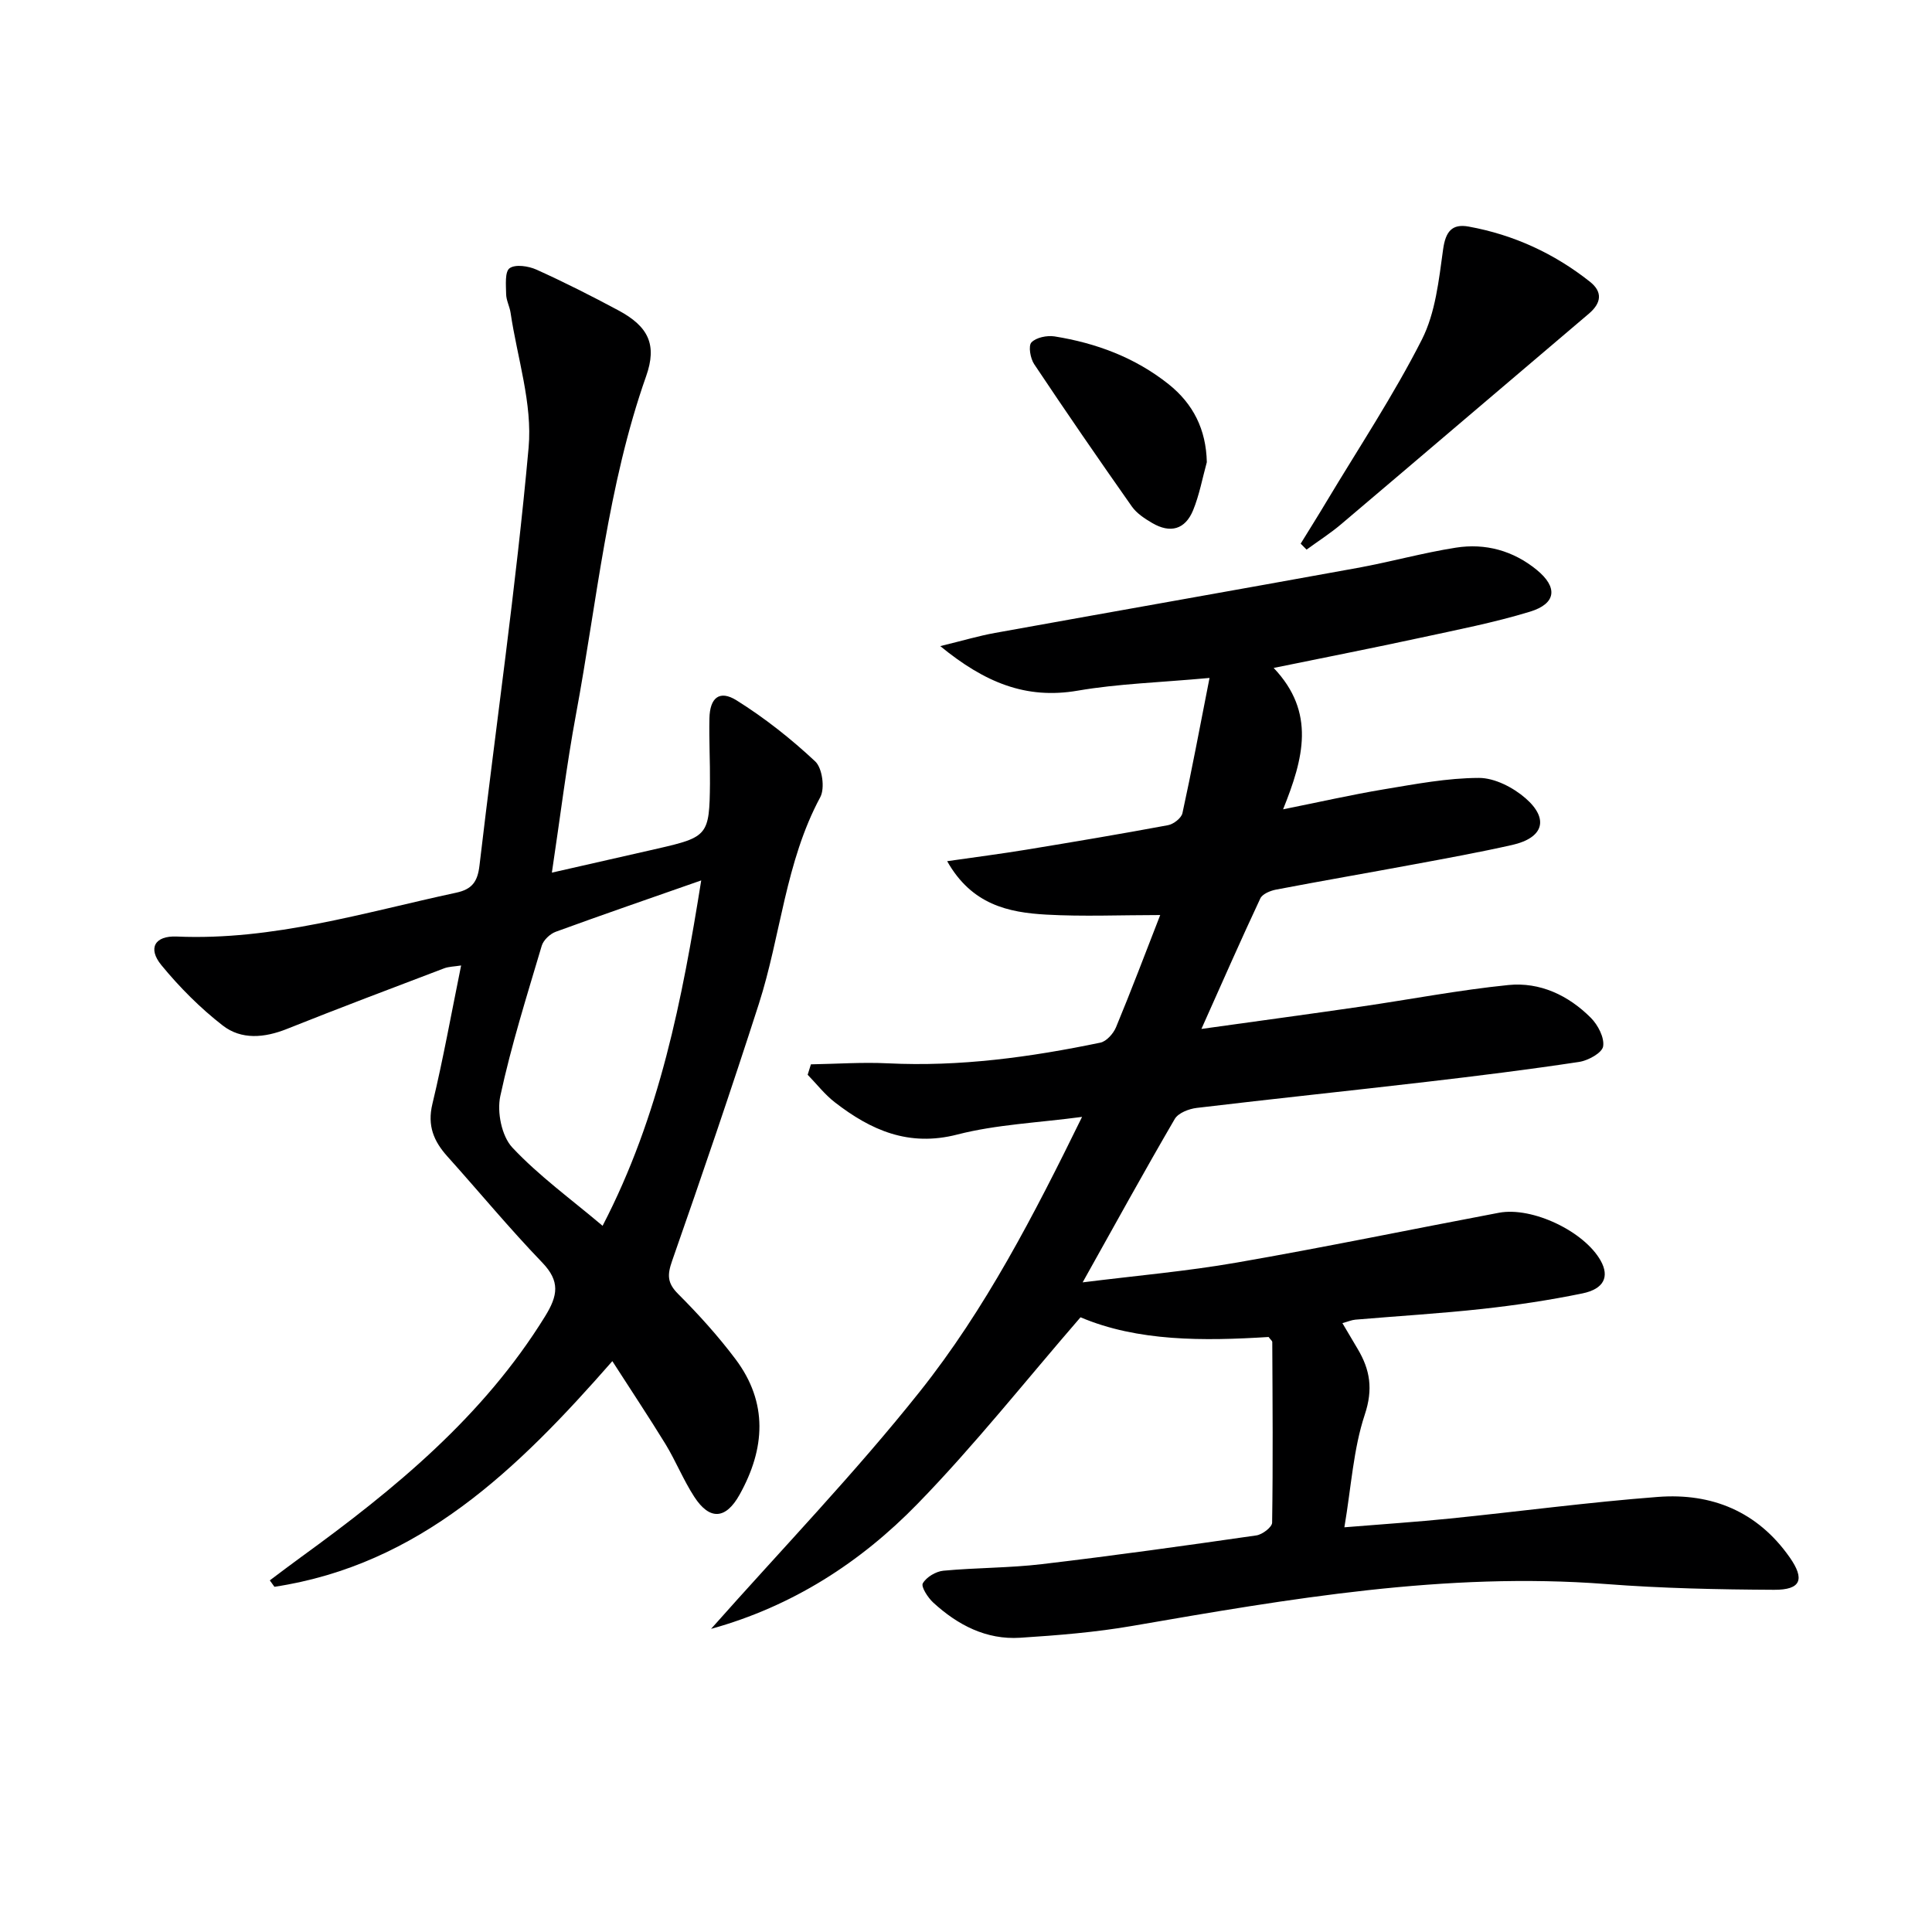 <svg enable-background="new 0 0 400 400" viewBox="0 0 400 400" xmlns="http://www.w3.org/2000/svg"><path d="m262.65 276.81c-13.49.84-27.09.95-38.94-4.08-11.46 13.23-21.99 26.56-33.78 38.66-11.77 12.08-25.84 21.18-42.71 25.85 14.7-16.58 29.76-32.21 43.21-49.12 13.56-17.04 23.59-36.46 33.6-56.88-9.21 1.23-17.74 1.57-25.82 3.65-10.08 2.6-17.91-.89-25.38-6.68-2.09-1.62-3.75-3.78-5.61-5.69.22-.72.44-1.44.67-2.16 5.31-.09 10.64-.47 15.94-.21 14.88.73 29.48-1.27 43.98-4.28 1.27-.26 2.7-1.87 3.25-3.19 3.11-7.49 5.98-15.09 9.15-23.23-8.29 0-15.97.34-23.61-.09-7.84-.44-15.42-2.06-20.5-11.06 6.05-.87 11.19-1.53 16.31-2.37 9.81-1.61 19.62-3.26 29.4-5.08 1.15-.21 2.77-1.46 3-2.49 1.9-8.68 3.53-17.43 5.61-28-10.33.95-18.91 1.19-27.27 2.63-10.73 1.85-19.26-1.67-28.48-9.22 4.74-1.15 8-2.13 11.34-2.73 24.97-4.51 49.97-8.9 74.94-13.44 6.85-1.24 13.58-3.13 20.45-4.21 6.13-.97 11.89.61 16.77 4.6 4.4 3.6 4.06 6.98-1.4 8.65-7.44 2.27-15.12 3.76-22.73 5.41-9.72 2.1-19.48 4.02-30.34 6.24 8.75 9.21 6.19 18.73 1.95 29.27 7.5-1.5 14.15-3.02 20.87-4.14 6.53-1.08 13.12-2.35 19.69-2.36 3.25 0 7.08 1.98 9.64 4.21 4.94 4.31 3.68 8.21-2.77 9.67-6.8 1.53-13.67 2.78-20.52 4.05-9.46 1.76-18.95 3.39-28.4 5.2-1.18.23-2.8.9-3.23 1.83-3.99 8.51-7.77 17.12-12.19 27.01 12.16-1.7 22.62-3.11 33.07-4.63 10.16-1.48 20.27-3.43 30.48-4.46 6.54-.66 12.45 2.14 17.09 6.8 1.46 1.47 2.83 4.1 2.53 5.91-.22 1.34-3.1 2.93-4.98 3.21-10.51 1.59-21.06 2.9-31.62 4.13-15.84 1.85-31.7 3.5-47.53 5.39-1.62.19-3.83 1.04-4.56 2.29-6.33 10.86-12.39 21.88-19.07 33.83 11-1.38 21.53-2.29 31.91-4.1 18.14-3.15 36.17-6.89 54.27-10.31 6.93-1.31 17.72 3.88 21.09 9.95 1.81 3.27.7 5.82-3.81 6.75-6.82 1.4-13.73 2.44-20.65 3.2-8.75.96-17.56 1.48-26.34 2.23-.78.07-1.53.4-2.69.72 1.18 2 2.17 3.67 3.16 5.34 2.57 4.31 3.23 8.33 1.47 13.61-2.36 7.11-2.79 14.86-4.22 23.32 8.06-.66 14.96-1.11 21.83-1.81 14.37-1.46 28.7-3.38 43.09-4.48 11.14-.85 20.6 3.01 27.26 12.49 3.19 4.54 2.39 6.77-3.21 6.74-11.6-.06-23.22-.3-34.78-1.19-33.19-2.55-65.6 3.05-98.05 8.66-7.67 1.33-15.49 1.96-23.27 2.46-7.02.45-12.93-2.64-17.99-7.28-1.11-1.02-2.57-3.28-2.16-3.99.74-1.29 2.7-2.46 4.25-2.61 6.78-.64 13.64-.56 20.39-1.36 14.84-1.75 29.63-3.82 44.42-5.95 1.24-.18 3.25-1.71 3.26-2.64.19-12.48.09-24.96.03-37.44-.05-.23-.4-.5-.76-1z" fill="#000001"/><path d="m126.78 281.81c-19.63 22.41-39.92 42.16-69.96 46.72-.32-.44-.64-.88-.96-1.33 2.17-1.62 4.32-3.27 6.52-4.86 19.36-14.04 37.68-29.08 50.48-49.82 2.64-4.28 3.15-7.23-.6-11.13-6.8-7.06-13.06-14.65-19.62-21.95-2.84-3.16-4.2-6.37-3.12-10.87 2.24-9.32 3.93-18.77 5.95-28.68-1.42.23-2.55.22-3.54.6-10.86 4.13-21.74 8.23-32.53 12.54-4.66 1.86-9.43 2.29-13.3-.72-4.66-3.62-8.94-7.92-12.69-12.49-2.87-3.5-1.36-6.12 3.19-5.92 19.92.87 38.74-4.97 57.86-9.08 3.26-.7 4.42-2.26 4.81-5.61 3.38-28.84 7.56-57.61 10.17-86.51.83-9.13-2.35-18.62-3.73-27.94-.19-1.3-.9-2.57-.92-3.86-.03-1.87-.3-4.64.72-5.37 1.2-.86 3.9-.45 5.55.29 5.76 2.6 11.42 5.46 16.99 8.45 6.21 3.33 8.02 7.1 5.73 13.6-8.01 22.71-10.17 46.6-14.53 70.04-1.97 10.58-3.26 21.28-4.99 32.76 7.61-1.73 14.78-3.35 21.94-4.99 10.34-2.37 10.69-2.78 10.79-13.47.04-4.5-.21-9-.11-13.49.09-4.26 2.08-5.92 5.6-3.73 5.82 3.64 11.3 7.97 16.31 12.66 1.46 1.37 2.03 5.55 1.04 7.39-7.23 13.44-8.17 28.65-12.72 42.81-5.73 17.82-11.78 35.54-17.96 53.21-1.02 2.91-1.01 4.58 1.26 6.85 4.22 4.22 8.26 8.69 11.85 13.46 6.81 9.04 6.16 18.59.86 28.09-2.86 5.13-6.19 5.34-9.37.45-2.25-3.46-3.81-7.37-5.95-10.9-3.45-5.62-7.11-11.11-11.02-17.2zm18.4-99.53c-10.44 3.66-20.31 7.05-30.11 10.63-1.19.43-2.56 1.73-2.91 2.9-3.06 10.32-6.32 20.62-8.58 31.13-.71 3.3.28 8.28 2.49 10.64 5.48 5.85 12.1 10.64 18.69 16.21 11.86-22.85 16.49-46.93 20.42-71.51z" fill="#000001"/><path d="m269.29 112.56c1.8-2.93 3.63-5.83 5.39-8.78 6.66-11.11 13.85-21.95 19.7-33.47 2.82-5.56 3.52-12.34 4.4-18.68.51-3.68 1.83-5.35 5.29-4.72 9.3 1.69 17.7 5.55 25.11 11.42 2.66 2.11 2.39 4.4-.24 6.63-17.13 14.52-34.19 29.11-51.33 43.62-2.24 1.89-4.73 3.48-7.1 5.21-.41-.4-.81-.82-1.22-1.23z" fill="#000001"/><path d="m249.86 95.69c-.92 3.33-1.54 6.78-2.84 9.95-1.64 3.99-4.71 4.84-8.46 2.65-1.55-.91-3.21-1.99-4.22-3.42-6.86-9.75-13.62-19.57-20.23-29.48-.79-1.19-1.24-3.79-.56-4.5.98-1.03 3.23-1.48 4.79-1.24 8.63 1.38 16.67 4.38 23.59 9.88 5.13 4.09 7.78 9.39 7.93 16.16z" fill="#000001"/></svg>